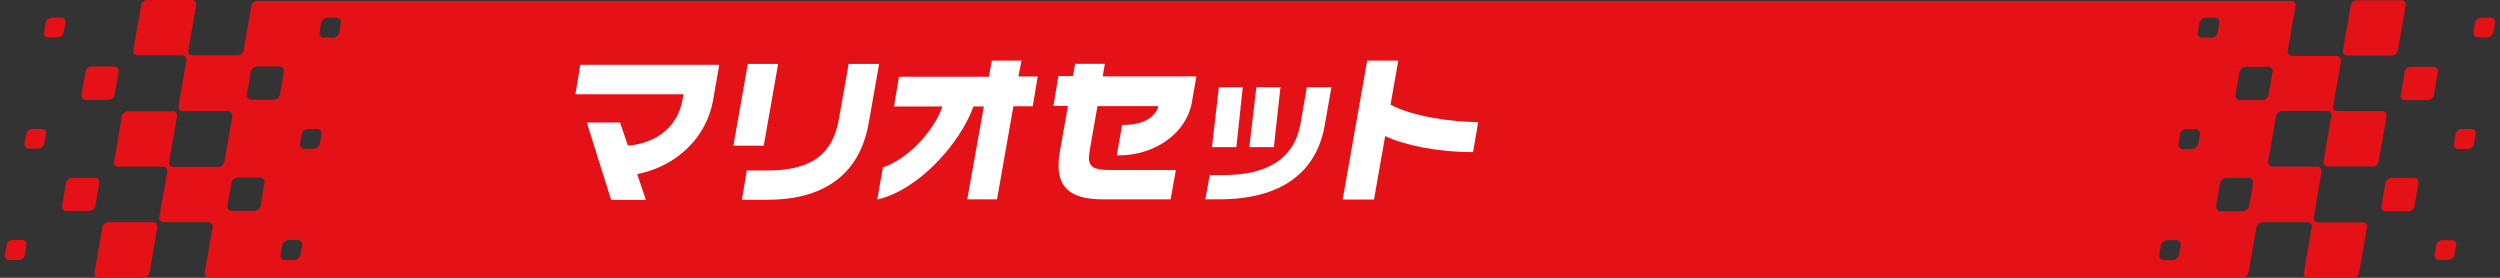 <svg id="レイヤー_1" data-name="レイヤー 1" xmlns="http://www.w3.org/2000/svg" viewBox="0 0 504 56"><rect x="0" y="0" width="504" height="56" fill="#333333" stroke="none"/><defs><style>.cls-1{fill:#e41217;}.cls-2{fill:#fff;}</style></defs><path class="cls-1" d="M17.29,20.13h4.58a1.3,1.3,0,0,0,1.23-1.05l.81-4.62a.86.86,0,0,0-.86-1.05H18.46a1.3,1.3,0,0,0-1.22,1.05l-.81,4.62A.85.85,0,0,0,17.29,20.13ZM20,36.86a.85.85,0,0,0-.86-1H14.55a1.3,1.3,0,0,0-1.23,1l-.81,4.62a.86.86,0,0,0,.86,1.05H18a1.3,1.3,0,0,0,1.22-1.05ZM4.49,48.38H2.57a1.31,1.31,0,0,0-1.23,1L1,51.37a.85.85,0,0,0,.85,1.05H3.78A1.31,1.31,0,0,0,5,51.37l.33-1.94A.85.85,0,0,0,4.49,48.38Zm8.7-43.77a.86.86,0,0,0-.86-1.05H10.41A1.3,1.3,0,0,0,9.19,4.61L8.85,6.54a.85.85,0,0,0,.85,1h1.92a1.3,1.3,0,0,0,1.23-1ZM8.41,26H6.49a1.29,1.29,0,0,0-1.22,1l-.34,1.94a.85.85,0,0,0,.86,1H7.71a1.3,1.3,0,0,0,1.22-1L9.27,27A.85.85,0,0,0,8.41,26ZM30.84,44.8h-9a1.3,1.3,0,0,0-1.22,1.05L19.05,55a.85.85,0,0,0,.85,1h9a1.3,1.3,0,0,0,1.23-1l1.58-9.06A.89.89,0,0,0,30.84,44.8Zm455.87-8.93h-4.58a1.3,1.3,0,0,0-1.23,1.05l-.81,4.62a.86.86,0,0,0,.86,1.05h4.59a1.3,1.3,0,0,0,1.22-1.05l.81-4.62A.85.85,0,0,0,486.71,35.87Zm3.92-22.4H486a1.3,1.3,0,0,0-1.22,1L484,19.14a.85.85,0,0,0,.86,1.05h4.58a1.3,1.3,0,0,0,1.23-1.05l.81-4.62A.86.86,0,0,0,490.63,13.47Zm11.51-9.89h-1.92a1.31,1.31,0,0,0-1.23,1l-.33,1.94a.85.85,0,0,0,.85,1h1.92a1.31,1.31,0,0,0,1.23-1L503,4.63A.85.85,0,0,0,502.14,3.58ZM494.3,48.41h-1.92a1.3,1.3,0,0,0-1.23,1.05l-.34,1.93a.86.86,0,0,0,.86,1h1.92a1.3,1.3,0,0,0,1.22-1l.34-1.93A.85.85,0,0,0,494.3,48.41ZM498.21,26h-1.92a1.3,1.3,0,0,0-1.22,1L494.73,29a.85.85,0,0,0,.86,1.05h1.92A1.3,1.3,0,0,0,498.73,29l.34-1.94A.85.85,0,0,0,498.21,26Zm-18-3.61h-9a.86.86,0,0,1-.86-1l1.58-9a.89.89,0,0,0-.9-1.1h-8.9a.91.91,0,0,1-.92-1.12l1.58-9a.85.85,0,0,0-.86-1H51.93A1.3,1.3,0,0,0,50.7,1.05l-1.58,9a1.39,1.39,0,0,1-1.31,1.12h-9a.85.85,0,0,1-.85-1l1.58-9.06A.89.89,0,0,0,38.68,0h-9a1.3,1.3,0,0,0-1.22,1.05l-1.6,9.1a.86.86,0,0,0,.86,1h9a.86.86,0,0,1,.86,1.05L36,21.31A.89.89,0,0,0,37,22.4h8.9a.92.92,0,0,1,.92,1.12l-1.57,9a1.38,1.38,0,0,1-1.31,1.12h-9a.85.85,0,0,1-.85-1.05l1.58-9.06a.88.88,0,0,0-.9-1.09h-9a1.3,1.3,0,0,0-1.22,1.05L23,32.55a.85.85,0,0,0,.85,1.05h9a.85.85,0,0,1,.86,1L32.13,43.7a.89.89,0,0,0,.9,1.1h8.9a.91.91,0,0,1,.92,1.12l-1.58,9a.85.85,0,0,0,.86,1H452.07a1.3,1.3,0,0,0,1.23-1l1.58-9a1.39,1.39,0,0,1,1.31-1.12h9a.85.85,0,0,1,.85,1.05l-1.58,9.06a.88.88,0,0,0,.9,1.09h9a1.3,1.3,0,0,0,1.22-1l1.6-9.1a.86.86,0,0,0-.86-1.05h-9a.86.86,0,0,1-.86-1L468,34.69a.89.89,0,0,0-.91-1.09h-8.9a.92.92,0,0,1-.92-1.12l1.57-9a1.38,1.38,0,0,1,1.31-1.12h9a.85.85,0,0,1,.85,1.05l-1.58,9.06a.88.88,0,0,0,.9,1.09h9a1.3,1.3,0,0,0,1.22-1.05l1.59-9.1A.85.85,0,0,0,480.18,22.4Zm-427.65,19a1.38,1.38,0,0,1-1.31,1.12H46.78a.91.91,0,0,1-.92-1.12l.79-4.48A1.37,1.37,0,0,1,48,35.81H52.4a.91.91,0,0,1,.91,1.12Zm2.61-21.28H50.7A.91.91,0,0,1,49.78,19l.78-4.48a1.39,1.39,0,0,1,1.31-1.12h4.45a.91.91,0,0,1,.91,1.12L56.45,19A1.39,1.39,0,0,1,55.14,20.13ZM60.58,51.3a1.4,1.4,0,0,1-1.31,1.12H57.49a.91.91,0,0,1-.91-1.12l.31-1.8a1.39,1.39,0,0,1,1.31-1.12H60a.91.91,0,0,1,.91,1.12ZM64.5,28.87A1.38,1.38,0,0,1,63.19,30H61.42a.91.91,0,0,1-.92-1.12l.31-1.79A1.39,1.39,0,0,1,62.12,26H63.9a.91.91,0,0,1,.91,1.12Zm3.92-22.4a1.38,1.38,0,0,1-1.31,1.12H65.33a.91.91,0,0,1-.91-1.12l.31-1.79A1.39,1.39,0,0,1,66,3.56h1.78a.91.91,0,0,1,.91,1.12ZM439.27,51.32A1.39,1.39,0,0,1,438,52.44h-1.78a.91.91,0,0,1-.91-1.12l.31-1.79a1.38,1.38,0,0,1,1.31-1.12h1.78a.91.91,0,0,1,.91,1.12Zm3.92-22.4a1.4,1.4,0,0,1-1.31,1.13H440.1a.92.92,0,0,1-.91-1.13l.31-1.79A1.38,1.38,0,0,1,440.81,26h1.77a.91.91,0,0,1,.92,1.12Zm2.61-21.3H444a.91.91,0,0,1-.91-1.12l.31-1.8a1.4,1.4,0,0,1,1.31-1.12h1.78a.91.91,0,0,1,.91,1.12l-.31,1.8A1.39,1.39,0,0,1,445.8,7.62Zm7.64,33.85a1.39,1.39,0,0,1-1.31,1.12h-4.45a.91.91,0,0,1-.91-1.12l.78-4.48a1.39,1.39,0,0,1,1.31-1.12h4.45a.91.91,0,0,1,.91,1.12Zm3.91-22.4a1.37,1.37,0,0,1-1.3,1.12H451.6a.91.91,0,0,1-.91-1.12l.78-4.48a1.38,1.38,0,0,1,1.31-1.12h4.44a.91.91,0,0,1,.92,1.12Zm15.81-7.87h9a1.3,1.3,0,0,0,1.22-1L485,1.05a.85.85,0,0,0-.85-1h-9a1.3,1.3,0,0,0-1.23,1.05l-1.58,9.06A.89.89,0,0,0,473.16,11.2Z"/><path class="cls-2" d="M205.94,12.22h-6l-.57,3.25H181.23l-1,6H190c-1.91,5.38-7.37,10.81-12,12.26l-1.15,6.5c8.39-1.93,16.75-11.39,19.4-18.76h2.09L195,40.18h6l3.3-18.76h3.9l1-6h-3.9Z"/><path class="cls-2" d="M222.74,12.86h-6l-.44,2.48h-2.93l-1,6h2.93l-1.63,9.23c-1.17,6.63,1.43,9.62,8.63,9.62H236l1.05-5.92H223.8c-3.8,0-4.69-.77-4.11-4l1.56-8.88h12.23l0,.25c-.8,2.19-3.19,3.54-7,3.54h-.26l-1.08,6.15h.29c7.69,0,13.79-4.7,14.84-10.65l.93-5.28H222.31Z"/><polygon class="cls-2" points="250.54 17.59 245.72 17.59 244.33 29.66 249.25 29.66 250.54 17.59"/><polygon class="cls-2" points="258.14 17.59 253.28 17.59 251.86 29.66 256.81 29.66 258.14 17.59"/><path class="cls-2" d="M262.2,24.86c-1.28,7.25-6.83,10.43-15.48,10.43h-2.84L243,40.18h2.83c12.07,0,19.5-5.08,21.23-14.9l1.35-7.69h-4.95Z"/><path class="cls-2" d="M280.33,21.1l1.56-8.88h-6.27l-4.94,28H277l2.25-12.78c3.93,1.84,10.48,3.22,17.72,3.22L298,24.61C292.77,24.61,284.73,23.48,280.33,21.1Z"/><path class="cls-2" d="M116,19h21.79l-.2,1.12c-.94,5.35-5.15,8.76-11,9.24L125,24.7h-6.7l4.91,15.61h7l-1.75-5.21c8.07-1.61,14-7.5,15.29-14.87L145,13.06H117Z"/><path class="cls-2" d="M171.09,12.89l-2,11.27c-1.28,7.27-6,10.2-14.22,10.2h-4.31l-1,5.92h5.08c10.75,0,18.56-4.51,20.49-15.48l2.1-11.91Z"/><polygon class="cls-2" points="156.87 12.89 150.76 12.89 147.85 29.37 153.97 29.37 156.87 12.89"/></svg>